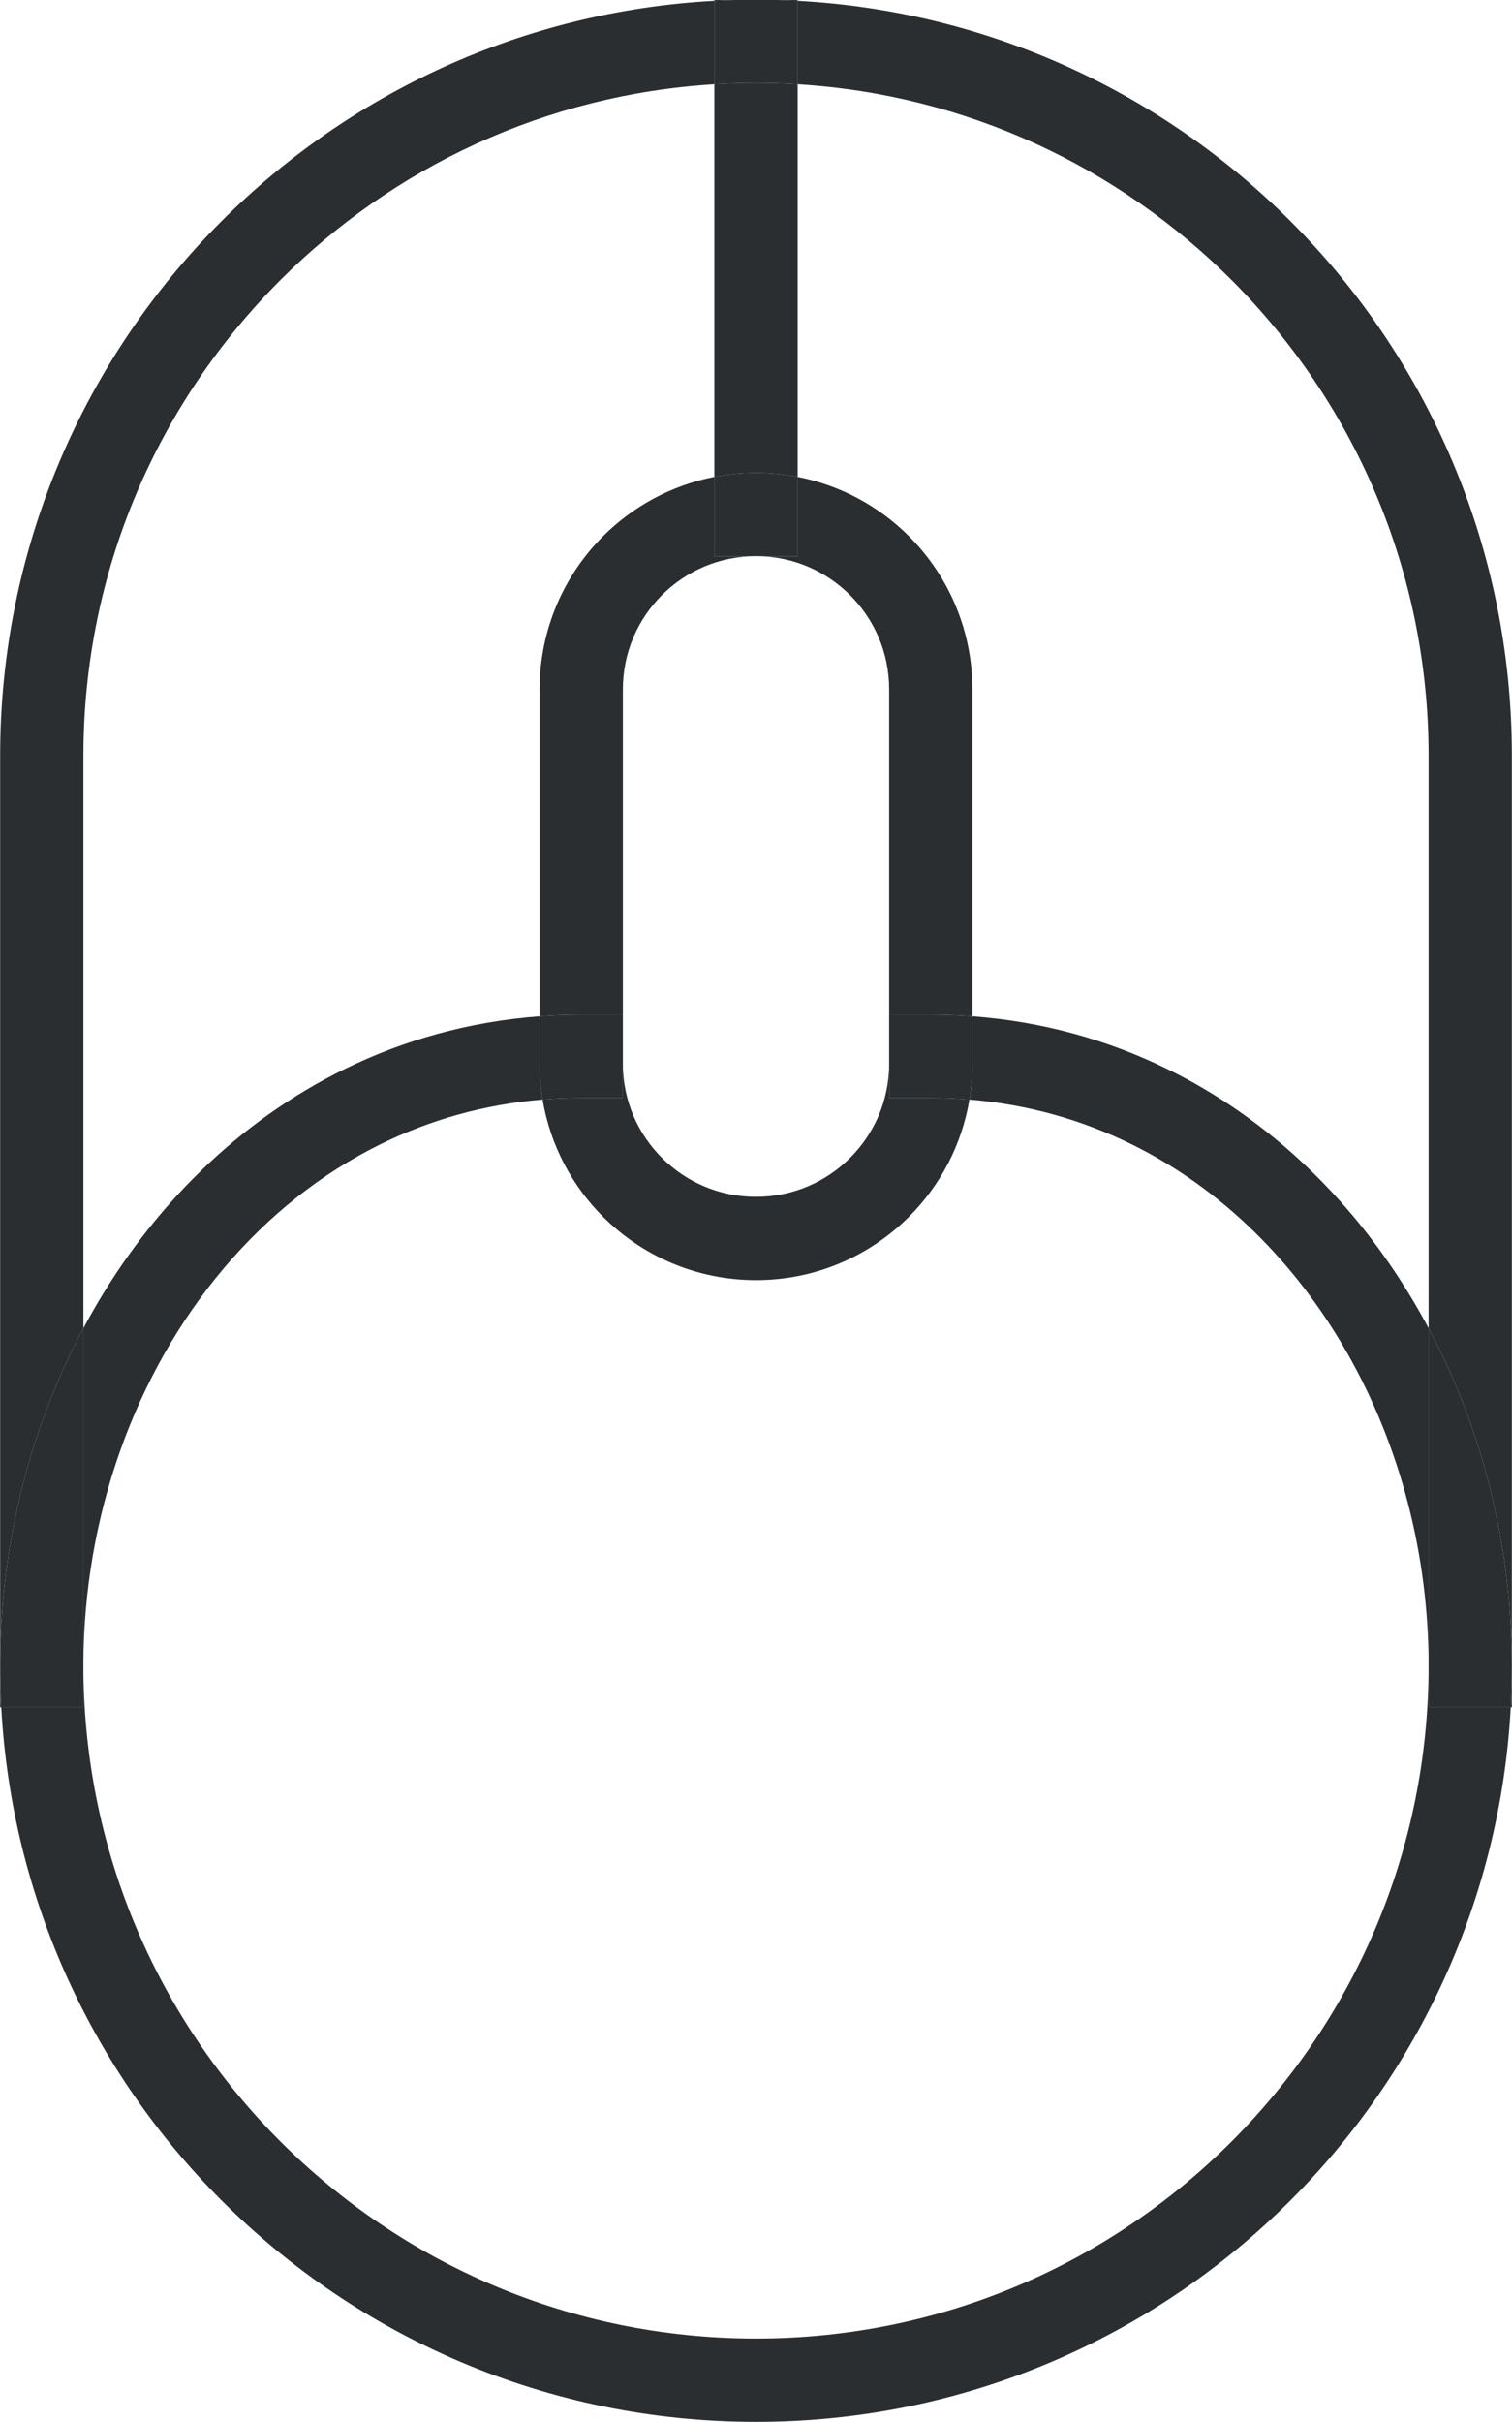 <?xml version="1.0" encoding="UTF-8" standalone="no"?><svg xmlns="http://www.w3.org/2000/svg" xmlns:xlink="http://www.w3.org/1999/xlink" fill="#000000" height="290.8" preserveAspectRatio="xMidYMid meet" version="1" viewBox="121.8 69.3 181.6 290.8" width="181.6" zoomAndPan="magnify"><g id="change1_1"><path d="M293.384,269.281L293.384,269.281c-0.004,22.324-9.035,42.487-23.662,57.121 c-14.635,14.627-34.799,23.658-57.121,23.66c-22.323-0.002-42.486-9.033-57.122-23.66c-14.528-14.535-23.536-34.525-23.661-56.668 v4.548h-9.865c1.252,23.069,11.134,43.878,26.456,59.192c16.409,16.418,39.134,26.589,64.183,26.589c0.004,0,0.006,0,0.01,0 c25.053,0.002,47.779-10.168,64.192-26.589c15.321-15.313,25.202-36.123,26.454-59.192h-9.863V269.281 M217.601,69.398v10.017 c20.324,1.241,38.588,9.983,52.121,23.508c14.627,14.635,23.658,34.799,23.662,57.122v68.716c6.451,12.086,9.993,26.074,9.999,40.52 h0.001V160.045c0.002-25.053-10.17-47.78-26.591-64.192C261.479,80.532,240.667,70.651,217.601,69.398 M207.601,69.398 c-23.068,1.252-43.879,11.133-59.192,26.455c-16.422,16.413-26.594,39.139-26.591,64.192v109.236l0,0 c0.002-14.449,3.553-28.433,10-40.521v-68.715c0.002-22.323,9.033-42.487,23.661-57.122c13.534-13.525,31.796-22.267,52.122-23.508 V69.398" fill="#2a2e30"/></g><g id="change1_2"><path d="M212.601,79.263c-1.68,0-3.346,0.051-5,0.152v47.14c1.619-0.316,3.292-0.482,5-0.481c0.004,0,0.007,0,0.01,0 c1.705,0,3.374,0.166,4.99,0.482v-47.14C215.947,79.314,214.28,79.263,212.601,79.263 M217.601,69.263h-10v0.135 c1.654-0.09,3.322-0.135,5-0.135c0.004,0,0.006,0,0.01,0c1.675,0,3.338,0.045,4.99,0.135V69.263" fill="#2a2e30"/></g><g id="change2_1"><path d="M212.61,69.263c-0.004,0-0.006,0-0.01,0c-1.678,0-3.346,0.045-5,0.135v10.017 c1.654-0.101,3.32-0.152,5-0.152s3.347,0.051,5,0.152V69.398C215.948,69.308,214.285,69.263,212.61,69.263" fill="#2a2e30"/></g><g id="change1_3"><path d="M303.384,269.281L303.384,269.281L303.384,269.281c0,1.678-0.047,3.345-0.137,5h0.137V269.281 M238.591,191.309v5.694l0,0c0,1.467-0.122,2.906-0.357,4.31c7.016,0.574,13.507,2.438,19.43,5.346 c10.803,5.308,19.729,14.158,25.969,25.126c6.24,10.96,9.754,24.007,9.752,37.497v-40.52c-2.611-4.891-5.697-9.469-9.22-13.641 c-6.113-7.237-13.557-13.242-22.09-17.437C254.937,194.172,247.034,191.941,238.591,191.309" fill="#2a2e30"/></g><g id="change2_2"><path d="M303.383,269.281h-4.999h-5v5h9.863C303.337,272.626,303.384,270.958,303.383,269.281 M303.383,269.281 L303.383,269.281L303.383,269.281 M293.384,228.761v40.52l0,0h5h4.999l0,0h0.001h-0.001 C303.377,254.834,299.835,240.847,293.384,228.761" fill="#2a2e30"/></g><g id="change1_4"><path d="M121.817,269.281v5h0.135C121.862,272.626,121.816,270.958,121.817,269.281 M131.817,269.281 L131.817,269.281c0,0.151,0,0.302,0,0.453V269.281 M186.609,191.309c-8.444,0.633-16.345,2.864-23.482,6.375 c-12.806,6.296-23.136,16.646-30.251,29.155c-0.361,0.635-0.714,1.275-1.059,1.922v40.521c-0.009-17.989,6.258-35.182,16.855-47.708 c5.298-6.268,11.661-11.374,18.865-14.916c5.922-2.908,12.414-4.771,19.428-5.346c-0.234-1.403-0.357-2.843-0.356-4.31V191.309" fill="#2a2e30"/></g><g id="change2_3"><path d="M131.817,228.76c-6.447,12.087-9.998,26.072-10,40.521l0,0c-0.001,1.678,0.045,3.345,0.135,5h9.865v-4.548 c0-0.151,0-0.301,0-0.453l0,0l0,0V228.76" fill="#2a2e30"/></g><g id="change3_1"><path d="M217.601,126.555v9.518h-5c4.431,0.002,8.397,1.782,11.307,4.683c2.9,2.909,4.681,6.875,4.684,11.307v44.939 h0.001v-5.879h5.001c0.006,0,0.012,0,0.018,0c1.68,0,3.34,0.063,4.98,0.186v-39.246c0.002-7.162-2.918-13.69-7.613-18.378 C227.408,130.11,222.771,127.565,217.601,126.555 M207.601,126.555c-5.172,1.01-9.808,3.556-13.378,7.13 c-4.696,4.688-7.616,11.216-7.613,18.378v39.246c1.646-0.124,3.313-0.186,4.999-0.186h5v10h-5c-1.572,0.001-3.119,0.065-4.643,0.189 c0.912,5.448,3.523,10.34,7.258,14.067c4.687,4.693,11.213,7.611,18.372,7.611c0.001,0,0.003,0,0.005,0 c7.16,0.001,13.689-2.917,18.377-7.611c3.734-3.728,6.345-8.62,7.256-14.067c-1.521-0.125-3.069-0.188-4.641-0.189h-5.001v-4.12 h-0.001c-0.003,4.431-1.783,8.396-4.684,11.305c-2.909,2.901-6.876,4.681-11.307,4.682c-4.432-0.001-8.397-1.781-11.307-4.682 c-2.902-2.909-4.681-6.875-4.684-11.305v-44.939c0.003-4.432,1.781-8.397,4.684-11.307c2.909-2.901,6.875-4.681,11.307-4.683h-5 V126.555" fill="#2a2e30"/></g><g id="change4_1"><path d="M212.61,126.073c-0.003,0-0.006,0-0.01,0c-1.708,0-3.381,0.165-5,0.481v9.519h5l0,0l0,0h5v-9.518 C215.984,126.239,214.315,126.073,212.61,126.073" fill="#2a2e30"/></g><g id="change4_2"><path d="M238.591,197.002h-5h-4.999v4.12h5.001c1.571,0.001,3.119,0.065,4.641,0.189 C238.469,199.909,238.591,198.469,238.591,197.002 M238.591,197.002L238.591,197.002L238.591,197.002 M233.61,191.123 c-0.006,0-0.012,0-0.018,0h-5.001v5.879h4.999h5l0,0l0,0v-5.694C236.95,191.186,235.29,191.123,233.61,191.123" fill="#2a2e30"/></g><g id="change4_3"><path d="M196.608,191.123h-5c-1.686,0-3.353,0.062-4.999,0.186v5.694c-0.001,1.467,0.122,2.906,0.356,4.31 c1.523-0.125,3.07-0.188,4.643-0.189h5V191.123" fill="#2a2e30"/></g></svg>